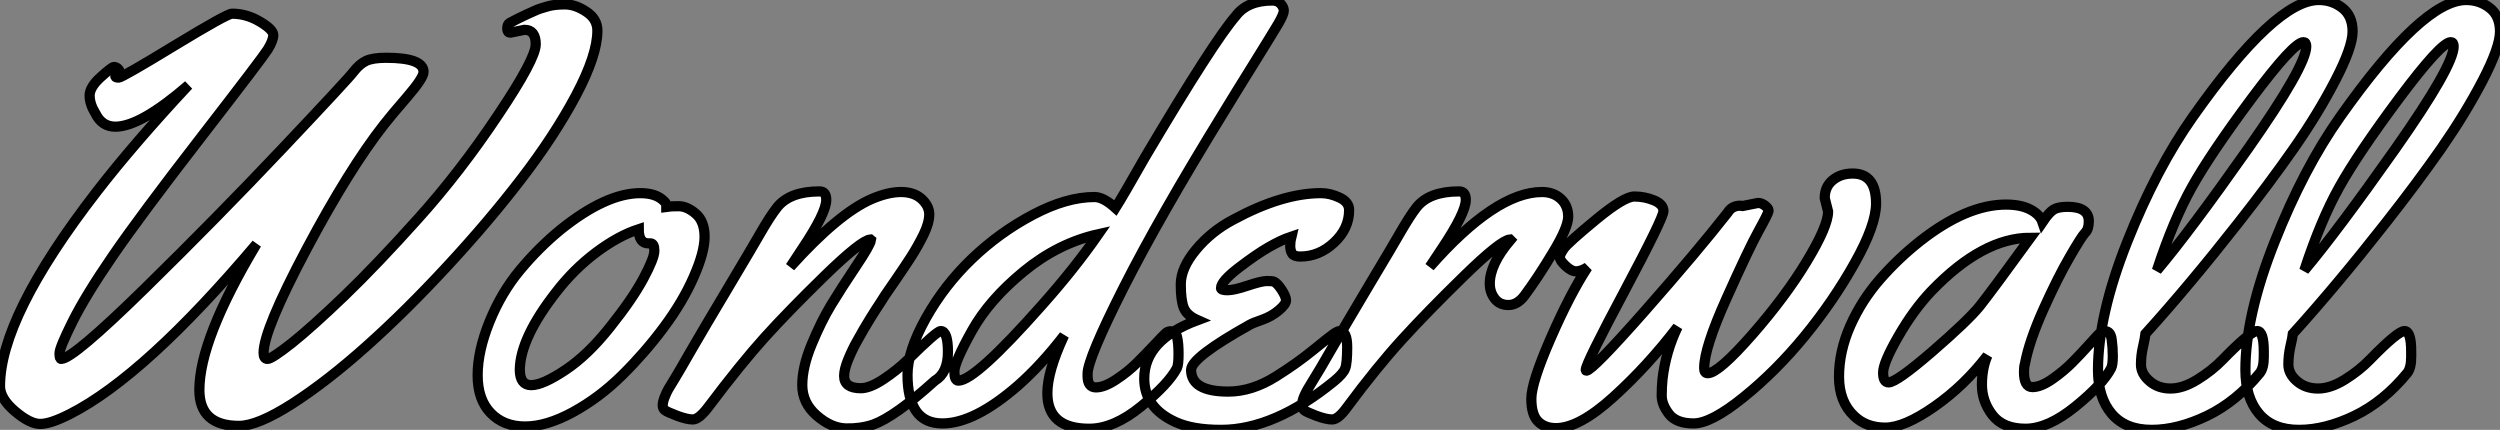 <?xml version="1.0" standalone="no"?>
<svg xmlns="http://www.w3.org/2000/svg" viewBox="3.96 -41.04 244.9 42.11"><rect x="3.96" y="-41.04" width="244.9" height="42.11" fill="#808080" stroke="none"/><path d="M55.34-38.12L53.95-37.84Q53.65-37.84 53.65-38.25Q53.65-38.66 53.88-38.79Q54.11-38.91 54.67-39.20Q55.23-39.48 55.45-39.58Q55.67-39.68 56.14-39.89Q56.60-40.11 56.89-40.20Q57.18-40.28 57.59-40.41L57.59-40.41Q58.27-40.61 59.29-40.61Q60.32-40.61 61.40-39.89Q62.48-39.18 62.48-38.04L62.48-38.04Q62.48-35.66 60.40-31.73Q58.32-27.81 55.07-23.57Q51.82-19.33 47.77-14.96Q43.72-10.58 39.87-7.14Q36.01-3.69 32.61-1.50Q29.20 0.68 27.37 0.68L27.37 0.68Q23.49 0.68 23.49-2.84L23.49-2.84Q23.49-7.79 29.09-17.14L29.09-17.14Q18.18-4.24 10.83-0.49L10.83-0.49Q8.91 0.49 7.90 0.49Q6.89 0.49 5.43-0.75Q3.96-2.00 3.96-3.20L3.96-3.20Q3.96-10.01 13.43-22.26L13.43-22.26Q17.04-26.93 22.42-32.70L22.42-32.70Q17.72-28.63 15.26-28.63L15.26-28.63Q13.95-28.63 13.32-29.91L13.32-29.91Q12.74-30.84 12.74-31.68Q12.74-32.51 13.84-33.50Q14.93-34.48 15.12-34.48Q15.31-34.48 15.48-34.34Q15.64-34.21 15.64-34.10L15.64-34.10Q15.26-33.69 15.26-33.56Q15.26-33.44 15.59-33.44Q15.91-33.44 21.05-36.57Q26.20-39.70 26.69-39.70L26.69-39.70Q28.11-39.70 29.42-38.92Q30.73-38.14 30.73-37.61Q30.73-37.08 30.19-36.20Q29.64-35.33 23.68-27.63Q17.72-19.93 15.01-15.98Q12.30-12.03 11.05-9.50Q9.79-6.97 9.79-6.43Q9.79-5.88 9.95-5.88L9.95-5.88Q11.10-5.88 18.17-12.81Q25.24-19.74 31.64-26.51Q38.04-33.28 38.60-34.02Q39.16-34.75 39.81-35.07Q40.47-35.38 41.78-35.38L41.78-35.38Q45.45-35.38 45.45-33.99L45.45-33.99Q45.45-33.41 43.85-31.55Q42.25-29.70 41.59-28.85L41.59-28.85Q38.17-24.50 33.97-16.60Q29.78-8.70 29.78-6.48L29.78-6.48Q29.78-5.88 30.17-5.88Q30.57-5.88 32.53-7.42Q34.48-8.97 37.68-12.04Q40.88-15.12 44.95-19.66Q49.03-24.20 52.73-29.74Q56.44-35.27 56.44-36.70Q56.44-38.12 55.34-38.12L55.34-38.12ZM70.44-20.84Q71.26-20.84 72.12-20.10Q72.98-19.36 72.98-17.84Q72.98-16.32 71.91-13.90Q70.85-11.48 68.99-8.98Q67.13-6.48 64.90-4.28Q62.67-2.08 60.09-0.67Q57.50 0.74 55.40 0.74Q53.29 0.74 52.02-0.59Q50.75-1.91 50.75-4.28Q50.75-6.64 51.91-9.52Q53.07-12.39 54.91-14.59Q56.74-16.79 58.87-18.54L58.87-18.54Q63.33-22.12 66.69-22.12L66.69-22.12Q68.20-22.12 68.96-21.38L68.96-21.38Q69.23-21.14 69.23-20.95L69.23-20.95L69.23-20.78Q69.62-20.84 70.44-20.84ZM67.68-17.20L67.68-17.20L67.48-17.20Q66.53-17.20 66.53-18.59L66.53-18.59Q64.53-17.94 62.34-16.30Q60.16-14.66 58.43-12.41L58.43-12.41Q54.93-7.93 54.88-4.84L54.88-4.84Q54.88-3.31 56-3.31Q57.12-3.31 59.34-4.79Q61.55-6.26 63.72-9.00Q65.90-11.73 66.98-13.74Q68.06-15.75 68.06-16.47Q68.06-17.20 67.68-17.20ZM86.65-4.21L86.65-4.21Q86.65-3.01 88.29-3.01L88.29-3.01Q89.17-3.01 90.49-3.88Q91.82-4.76 92.89-5.80L92.89-5.80Q95.73-8.61 96.11-8.61L96.11-8.61Q96.82-8.61 96.82-6.56Q96.82-4.51 95.54-3.75L95.54-3.75Q91.63-0.22 89.50 0.55L89.50 0.55Q88.29 0.96 86.84 0.93Q85.39 0.90 83.97-0.33Q82.55-1.56 82.55-3.32Q82.55-5.09 83.48-7.33Q84.41-9.57 85.38-11.17Q86.35-12.77 87.77-14.89Q89.20-17.01 89.28-17.53L89.28-17.53L89.22-17.58Q88.32-17.50 84.75-14.03Q81.18-10.55 78.86-7.98Q76.54-5.41 73.31-1.12L73.31-1.12Q72.41 0.05 71.83 0.05Q71.26 0.05 70.29-0.31Q69.32-0.68 69.10-0.85Q68.88-1.01 68.88-1.34Q68.88-1.67 69.07-2.15Q69.26-2.63 69.44-2.94Q69.62-3.25 70.03-3.91Q70.44-4.57 71.65-6.69Q72.87-8.80 75.39-13.02Q77.90-17.23 78.39-18.10L78.39-18.10Q79.43-19.91 80.09-20.73L80.09-20.73Q81.32-22.29 84.25-22.29L84.25-22.29Q84.90-22.29 84.90-21.46L84.90-21.46Q84.90-20.18 82.52-16.63L82.52-16.63L81.38-14.90Q86.11-20.15 89.36-21.55L89.36-21.55Q90.95-22.23 92.22-22.23Q93.49-22.23 94.24-21.55Q94.99-20.86 94.99-20.03Q94.99-19.20 94.42-18.03Q93.84-16.87 93.26-15.96Q92.67-15.04 91.71-13.64Q90.75-12.25 90.67-12.13Q90.59-12.00 90.25-11.47Q89.91-10.94 89.74-10.69Q89.58-10.45 89.20-9.83Q88.81-9.21 88.58-8.80Q88.35-8.39 88.01-7.79Q87.66-7.19 87.46-6.75Q87.25-6.32 87.04-5.80L87.04-5.80Q86.65-4.84 86.65-4.21ZM128.60-40.99Q129.12-40.99 129.42-40.66Q129.72-40.33 129.72-39.99Q129.72-39.65 129.19-38.73Q128.65-37.82 126.74-34.74Q124.82-31.66 123.76-29.91L123.76-29.91Q117.55-19.82 114.02-12.85Q110.50-5.88 110.50-4.43L110.50-4.43L110.50-4.21Q110.50-3.09 111.32-3.09Q112.14-3.09 113.30-3.86Q114.46-4.62 115.34-5.50Q116.21-6.37 117.10-7.31Q117.99-8.26 118.18-8.42Q118.37-8.59 118.67-8.59L118.67-8.59Q119.14-8.59 119.27-8.00Q119.41-7.41 119.41-6.36Q119.41-5.30 119.25-4.98L119.25-4.98Q118.45-3.45 115.76-1.24Q113.07 0.96 110.66 0.96L110.66 0.96Q106.56 0.96 106.56-2.52L106.56-2.52Q106.56-4.68 108.20-8.18L108.20-8.18Q105.98-5.30 103.69-3.28L103.69-3.28Q99.42 0.44 96.28 0.44L96.28 0.44Q94.53 0.44 93.69-0.79Q92.86-2.02 92.86-4.33Q92.86-6.64 94.66-9.87Q96.47-13.10 99.16-15.68Q101.86-18.27 105.14-20.00Q108.42-21.74 111.18-21.74L111.18-21.74Q112.05-21.74 113.23-20.67L113.23-20.67Q114.02-21.93 116.16-25.70L116.16-25.70Q122.86-37.00 125.02-39.48L125.02-39.48Q126.16-40.99 128.60-40.99L128.60-40.99ZM111.56-18.10L111.56-18.10Q107.63-17.23 104.23-14.44Q100.84-11.65 99.15-8.60Q97.45-5.55 97.45-4.65Q97.45-3.75 97.84-3.75L97.84-3.75Q99.48-3.75 105.96-11.07L105.96-11.07Q109.18-14.68 111.56-18.10ZM136.12-20.45L136.12-20.45Q136.12-18.65 134.65-17.28Q133.19-15.91 131.33-15.91L131.33-15.91Q130.73-15.91 130.54-16.20Q130.35-16.49 130.35-16.95Q130.35-17.42 130.46-17.86L130.46-17.86Q129.47-17.53 128.27-16.84Q127.07-16.16 125.32-14.82Q123.57-13.48 123.57-12.82L123.57-12.82Q123.57-12.61 124.21-12.61Q124.85-12.61 126.19-13.06Q127.53-13.51 128.06-13.51Q128.60-13.51 128.76-13.45L128.76-13.45Q129.12-13.26 129.53-12.62Q129.94-11.98 129.94-11.61Q129.94-11.24 129.23-10.64Q128.52-10.04 127.61-9.72Q126.71-9.41 126.41-9.24L126.41-9.24Q120.64-6.02 120.64-4.81L120.64-4.81Q120.64-2.68 124.28-2.68L124.28-2.68Q126.60-2.68 128.95-4.16L128.95-4.16Q130.95-5.41 132.55-6.71Q134.15-8.01 134.57-8.31Q135.00-8.61 135.21-8.61L135.21-8.61Q135.93-8.61 135.93-7.03Q135.93-5.44 135.73-4.94Q135.54-4.43 134.64-3.69L134.64-3.69Q128.79 1.07 123.57 1.07L123.57 1.07Q120.78 1.07 119.11 0.30L119.11 0.30Q116.05-1.09 116.05-3.96L116.05-3.96Q116.05-7.74 121.27-9.68L121.27-9.68Q120.23-10.14 119.93-10.87Q119.63-11.59 119.63-13.19Q119.63-14.79 121.12-16.58Q122.61-18.38 124.77-19.52L124.77-19.52Q129.58-22.12 133.36-22.12L133.36-22.12Q134.26-22.12 135.19-21.68Q136.12-21.25 136.12-20.45ZM145.17-16.63L144.02-14.90Q150.47-22.23 155.01-22.23L155.01-22.23Q156.13-22.23 156.86-21.56Q157.58-20.89 157.58-19.82Q157.58-18.76 156.06-16.26Q154.55-13.75 153.26-12.03L153.26-12.03Q152.58-11.16 151.72-11.16Q150.86-11.16 150.38-11.79Q149.90-12.41 149.90-13.26L149.90-13.26Q149.90-15.15 151.92-17.53L151.92-17.53L151.87-17.58Q150.96-17.50 147.40-14.03Q143.83-10.55 141.33-7.81Q138.82-5.06 135.90-1.12L135.90-1.12Q135.05 0.05 134.46 0.05Q133.88 0.05 132.90-0.31Q131.93-0.68 131.73-0.85Q131.52-1.01 131.52-1.39Q131.52-1.78 131.74-2.28Q131.96-2.79 132.55-3.72Q133.14-4.65 134.33-6.73Q135.52-8.80 138.03-13.02Q140.55-17.23 141.04-18.10L141.04-18.10Q142.08-19.91 142.73-20.73L142.73-20.73Q143.96-22.29 146.89-22.29L146.89-22.29Q147.55-22.29 147.55-21.46L147.55-21.46Q147.55-20.18 145.17-16.63L145.17-16.63ZM183.04-20.32L183.04-20.32L182.71-21.63Q182.71-22.75 183.49-23.39Q184.27-24.04 185.45-24.04L185.45-24.04Q187.74-24.04 187.74-21.11L187.74-21.11Q187.74-19.00 185.66-15.30Q183.59-11.59 180.76-8.13Q177.93-4.68 174.75-2.12Q171.58 0.44 169.87 0.44Q168.16 0.44 167.45-0.49Q166.74-1.42 166.74-2.28Q166.74-3.14 166.82-3.91L166.82-3.91Q167.13-6.59 168.30-9.02L168.30-9.02Q165.38-5.20 162.01-2.15Q158.65 0.90 156.38 0.90L156.38 0.90Q155.29 0.90 154.63 0.25Q153.97-0.41 153.97-1.98Q153.97-3.55 155.86-7.89Q157.75-12.22 159.47-14.85L159.47-14.85Q158.84-14.46 158.36-14.46Q157.88-14.46 157.32-15.00Q156.76-15.53 156.76-15.83Q156.76-16.13 157.17-16.71Q157.58-17.28 160.32-19.54Q163.05-21.79 164.06-21.79Q165.07-21.79 165.99-21.41Q166.91-21.03 166.91-20.36Q166.91-19.69 163.11-12.55Q159.30-5.41 159.30-4.81L159.30-4.81Q159.30-4.73 159.36-4.73L159.36-4.73Q159.93-4.73 165.09-10.58Q170.24-16.43 173.20-20.21L173.20-20.21Q173.61-20.89 174.43-20.89L174.43-20.89L174.67-20.86L176.18-21.16Q176.53-21.16 176.87-20.89Q177.21-20.62 177.21-20.40Q177.21-20.18 176.24-18.43Q175.27-16.68 173.09-11.81Q170.90-6.95 170.90-4.98L170.90-4.98Q170.90-4.48 171.25-4.48L171.25-4.48Q172.29-4.48 175.59-8.24Q178.88-12.00 180.96-15.45Q183.04-18.89 183.04-20.32ZM206.50-20.78L206.50-20.78Q208.58-20.78 208.58-19.36L208.58-19.36Q208.58-18.59 208.22-18.24Q207.87-17.88 206.71-15.87Q205.54-13.86 204.13-10.73Q202.73-7.60 202.32-5.39L202.32-5.39Q202.23-5.11 202.23-4.62L202.23-4.62Q202.23-3.12 203.05-3.12Q203.88-3.12 205.00-3.90Q206.12-4.68 206.99-5.56Q207.87-6.45 208.70-7.38Q209.54-8.31 209.70-8.45Q209.86-8.59 210.19-8.59L210.19-8.59Q210.71-8.59 210.82-7.79Q210.93-7 210.93-6.15Q210.93-5.30 210.77-4.98L210.77-4.98Q209.97-3.42 207.28-1.23Q204.59 0.96 202.38 0.96Q200.18 0.96 199.14-0.38Q198.11-1.72 198.11-3.35Q198.11-4.98 198.65-6.21L198.65-6.21Q196.38-3.25 193.44-1.20Q190.50 0.85 188.64 0.85Q186.79 0.85 185.61-0.27L185.61-0.27Q184.11-1.67 184.11-4.14Q184.11-6.62 185.21-9.12Q186.32-11.62 188.13-13.69Q189.93-15.75 192.09-17.45L192.09-17.45Q196.63-21 200.46-21L200.46-21Q201.93-21 202.86-20.51Q203.79-20.02 204.04-19.28L204.04-19.28Q204.70-20.26 205.15-20.52Q205.60-20.78 206.50-20.78ZM202.86-17.75L202.86-17.75Q198.19-17.75 193.18-12.55L193.18-12.55Q191.41-10.69 189.92-8.09Q188.43-5.50 188.43-4.54Q188.43-3.58 188.97-3.58L188.97-3.58Q189.74-3.58 193.24-6.60Q196.74-9.63 197.89-11.05L197.89-11.05Q199.14-12.63 202.86-17.75ZM231.11-41.04Q232.42-41.04 233.42-40.26Q234.42-39.48 234.42-37.95Q234.42-36.42 232.72-33.15Q231.03-29.89 228.65-26.48Q226.27-23.08 223.26-19.25L223.26-19.25Q218.50-13.18 214.13-8.34L214.13-8.34Q214.10-8.01 213.90-7.12Q213.69-6.23 213.69-5.33Q213.69-4.43 214.53-3.71Q215.36-2.98 216.59-2.98Q217.82-2.98 219.23-3.86Q220.64-4.73 221.68-5.80L221.68-5.80Q224.41-8.61 225.07-8.61Q225.72-8.61 225.72-6.62L225.72-6.62L225.72-6.07Q225.72-5.00 225.34-4.51L225.34-4.51Q223.04-1.70 220.17-0.31Q217.30 1.07 214.73 1.07Q212.16 1.07 210.82-0.51Q209.48-2.08 209.48-4.81L209.48-4.81Q209.48-10.14 212.34-17.35Q215.20-24.55 218.78-29.61L218.78-29.61Q226.84-41.04 231.11-41.04L231.11-41.04ZM229.88-36.50L229.88-36.50Q229.88-36.91 229.61-36.91L229.61-36.91Q228.65-36.91 224.57-31.45Q220.50-25.98 218.68-22.72Q216.86-19.47 215.25-14.55L215.25-14.55Q218.48-18.38 224.18-26.48Q229.88-34.59 229.88-36.50ZM245.55-41.04Q246.86-41.04 247.86-40.26Q248.86-39.48 248.86-37.95Q248.86-36.42 247.16-33.15Q245.46-29.89 243.09-26.48Q240.71-23.08 237.70-19.25L237.70-19.25Q232.94-13.18 228.57-8.34L228.57-8.34Q228.54-8.01 228.33-7.12Q228.13-6.23 228.13-5.33Q228.13-4.43 228.96-3.71Q229.80-2.98 231.03-2.98Q232.26-2.98 233.67-3.86Q235.07-4.73 236.11-5.80L236.11-5.80Q238.85-8.61 239.50-8.61Q240.16-8.61 240.16-6.62L240.16-6.62L240.16-6.07Q240.16-5.00 239.78-4.51L239.78-4.51Q237.48-1.70 234.61-0.31Q231.74 1.07 229.17 1.07Q226.60 1.07 225.26-0.51Q223.92-2.08 223.92-4.81L223.92-4.81Q223.92-10.14 226.78-17.35Q229.63-24.55 233.21-29.61L233.21-29.61Q241.28-41.04 245.55-41.04L245.55-41.04ZM244.32-36.50L244.32-36.50Q244.32-36.91 244.04-36.91L244.04-36.91Q243.09-36.91 239.01-31.45Q234.94-25.98 233.12-22.72Q231.30-19.47 229.69-14.55L229.69-14.55Q232.91-18.38 238.62-26.48Q244.32-34.59 244.32-36.50Z" fill="white" stroke="black" transform="scale(1,1)"/></svg>